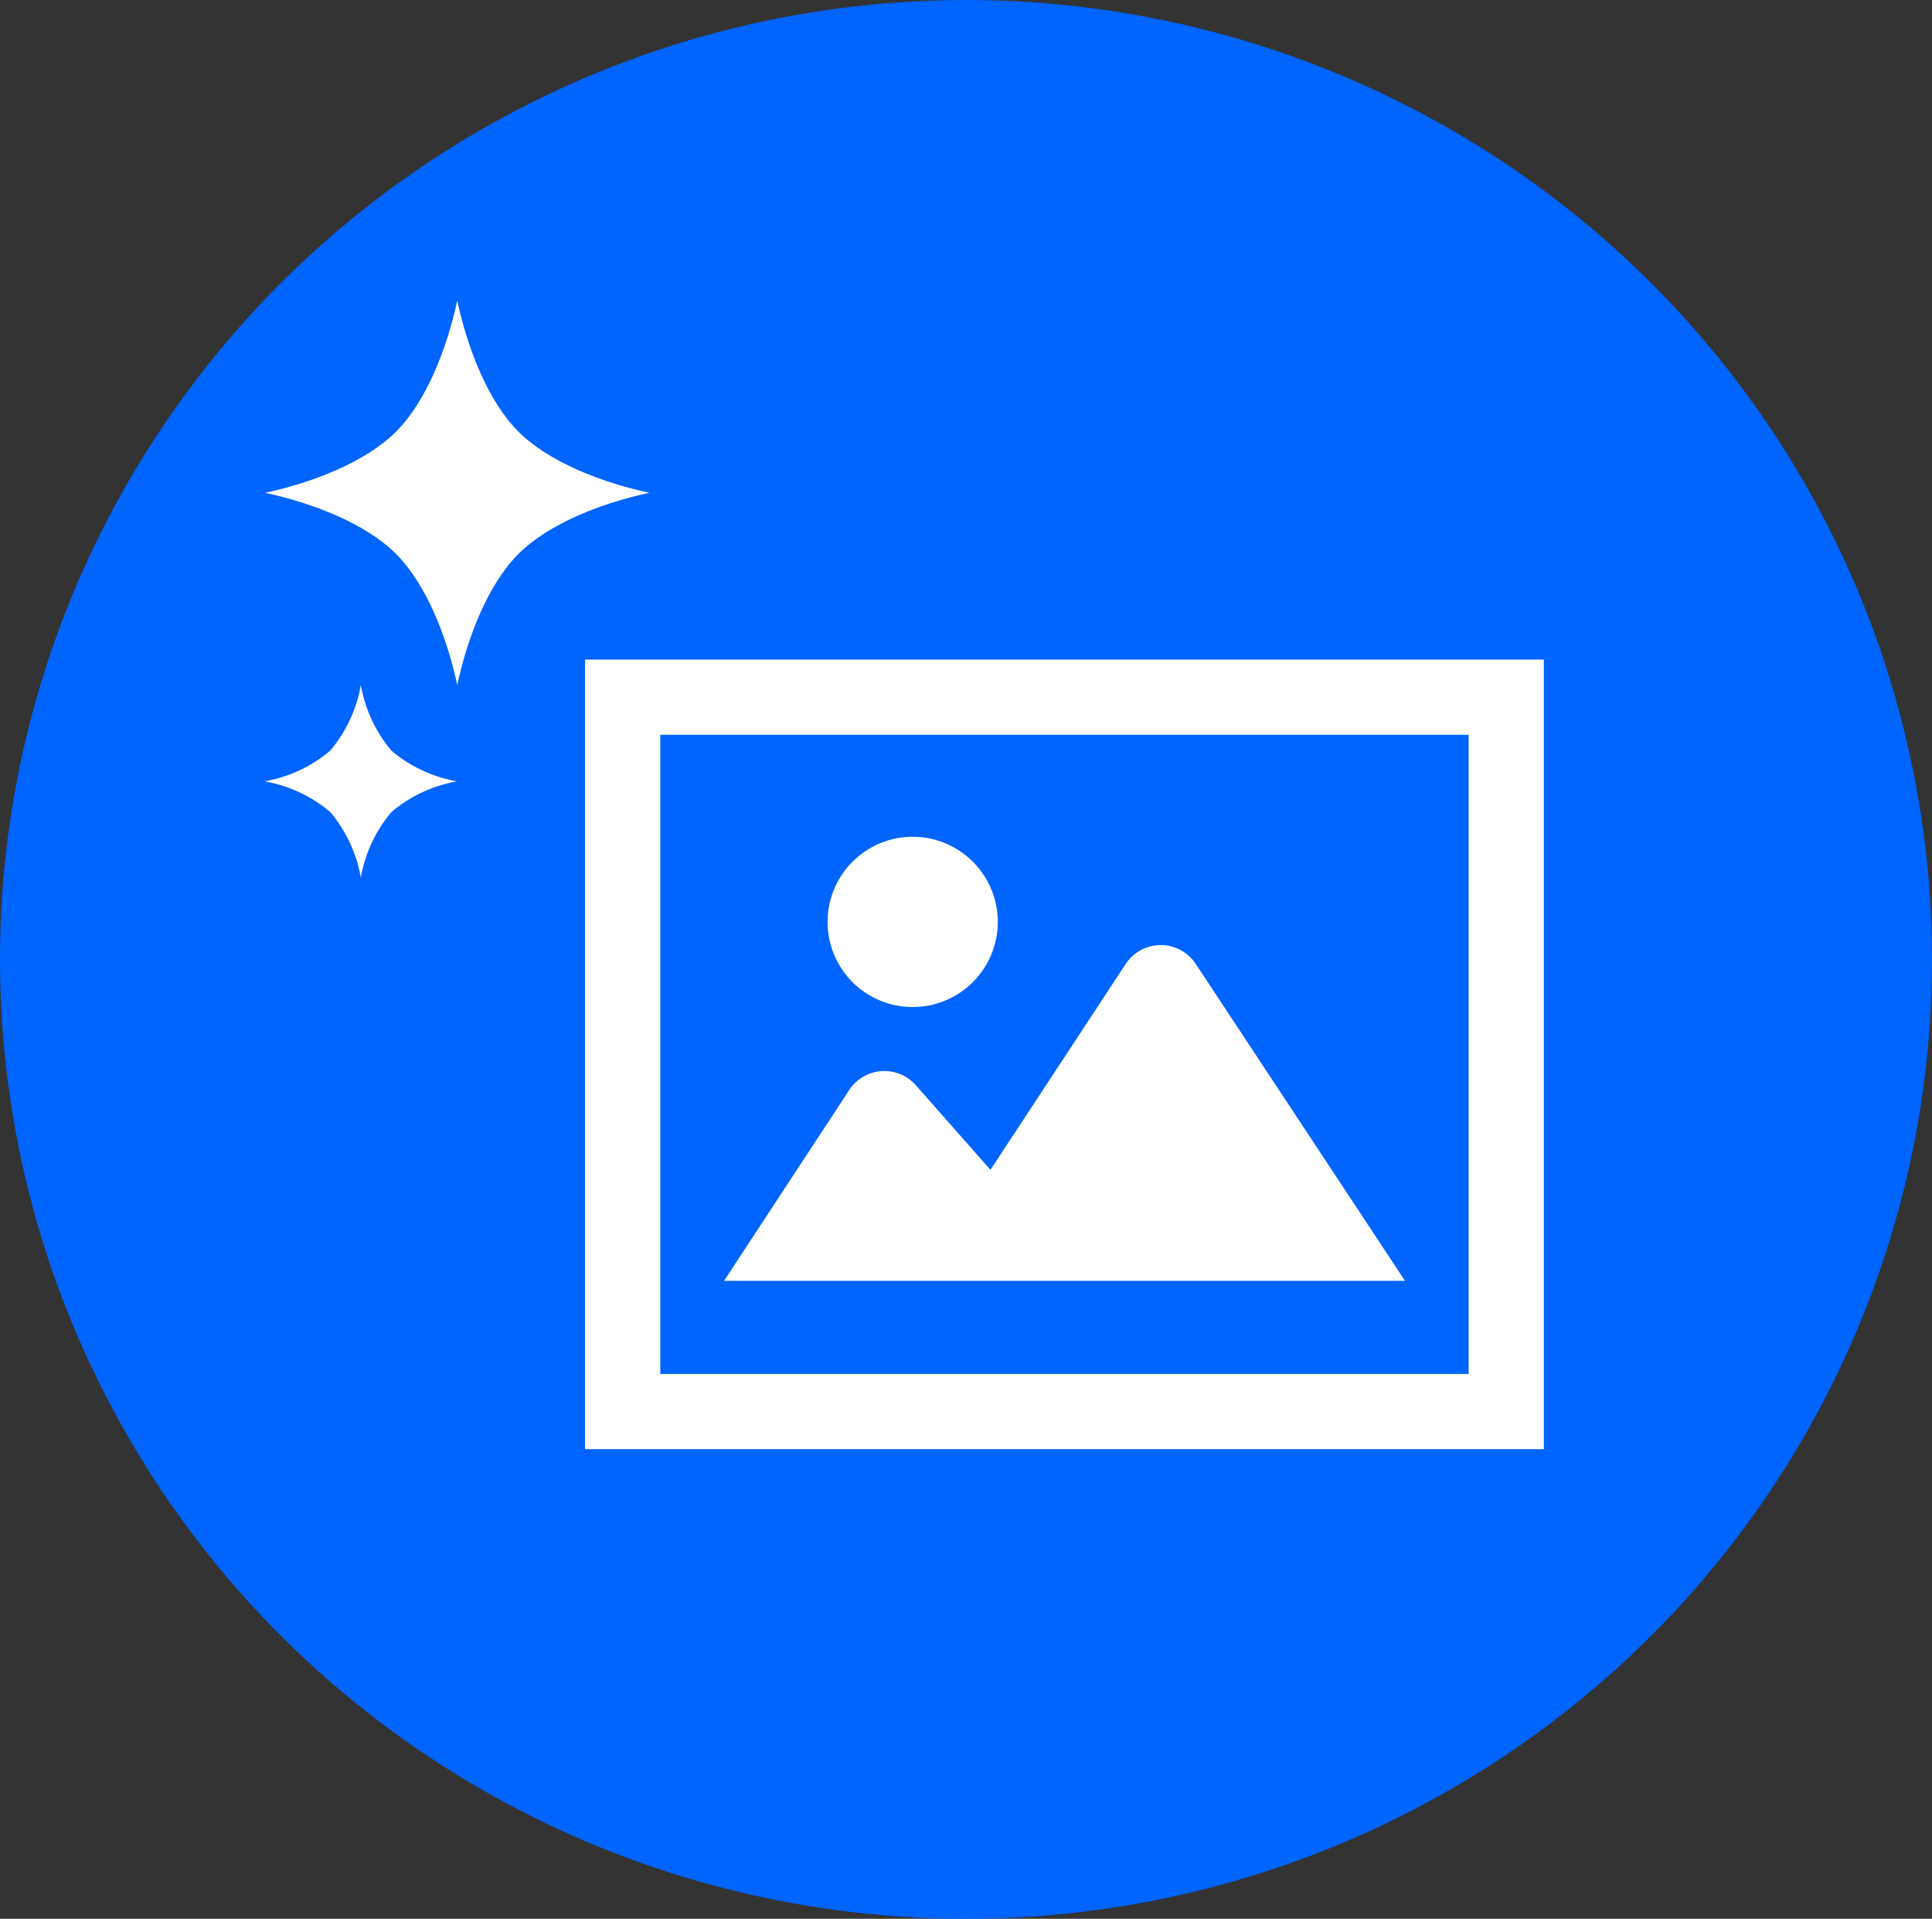 <svg xmlns="http://www.w3.org/2000/svg" width="145" height="144" viewBox="0 0 145 144">
  <rect x="0" y="0" width="145" height="144" fill="#333333" stroke="none"/>
  <g id="グループ_849" data-name="グループ 849" transform="translate(0.309)">
    <ellipse id="楕円形_84" data-name="楕円形 84" cx="72.5" cy="72" rx="72.5" ry="72" transform="translate(-0.309)" fill="#0064ff"/>
    <g id="写真アイコン4" transform="translate(43.602 49.499)">
      <path id="パス_1563" data-name="パス 1563" d="M0,45.178v59.257H71.956V45.178ZM66.312,98.791H5.644V50.821H66.312Z" transform="translate(0 -45.178)" fill="#fff"/>
      <path id="パス_1564" data-name="パス 1564" d="M109.58,199.074a3.149,3.149,0,0,0-5.26,0l-10.15,15.447-5.6-6.349a3.151,3.151,0,0,0-4.995.356l-9.4,14.325h51.108Z" transform="translate(-63.746 -176.23)" fill="#fff"/>
      <path id="パス_1565" data-name="パス 1565" d="M135.9,152.577a6.388,6.388,0,1,0-6.389-6.389A6.388,6.388,0,0,0,135.9,152.577Z" transform="translate(-111.311 -126.502)" fill="#fff"/>
    </g>
    <g id="キラキラ_2" data-name="キラキラ 2" transform="translate(19.539 22.557)">
      <path id="パス_1566" data-name="パス 1566" d="M59.678,9.834C57.411,7.565,55.859,3.6,55.089,0c-.771,3.6-2.322,7.567-4.59,9.835s-6.23,3.819-9.833,4.591c3.6.77,7.567,2.321,9.834,4.59s3.82,6.23,4.591,9.834c.77-3.6,2.322-7.567,4.589-9.835s6.23-3.819,9.833-4.591C65.908,13.653,61.947,12.1,59.678,9.834Z" transform="translate(-40.621)" fill="#fff"/>
      <path id="パス_1568" data-name="パス 1568" d="M74.953,354.7a10.417,10.417,0,0,1-2.3,4.933,10.423,10.423,0,0,1-4.932,2.3,10.417,10.417,0,0,1,4.932,2.3,10.413,10.413,0,0,1,2.3,4.932,10.411,10.411,0,0,1,2.3-4.933,10.42,10.42,0,0,1,4.931-2.3,10.412,10.412,0,0,1-4.932-2.3A10.412,10.412,0,0,1,74.953,354.7Z" transform="translate(-67.72 -325.853)" fill="#fff"/>
    </g>
  </g>
</svg>
